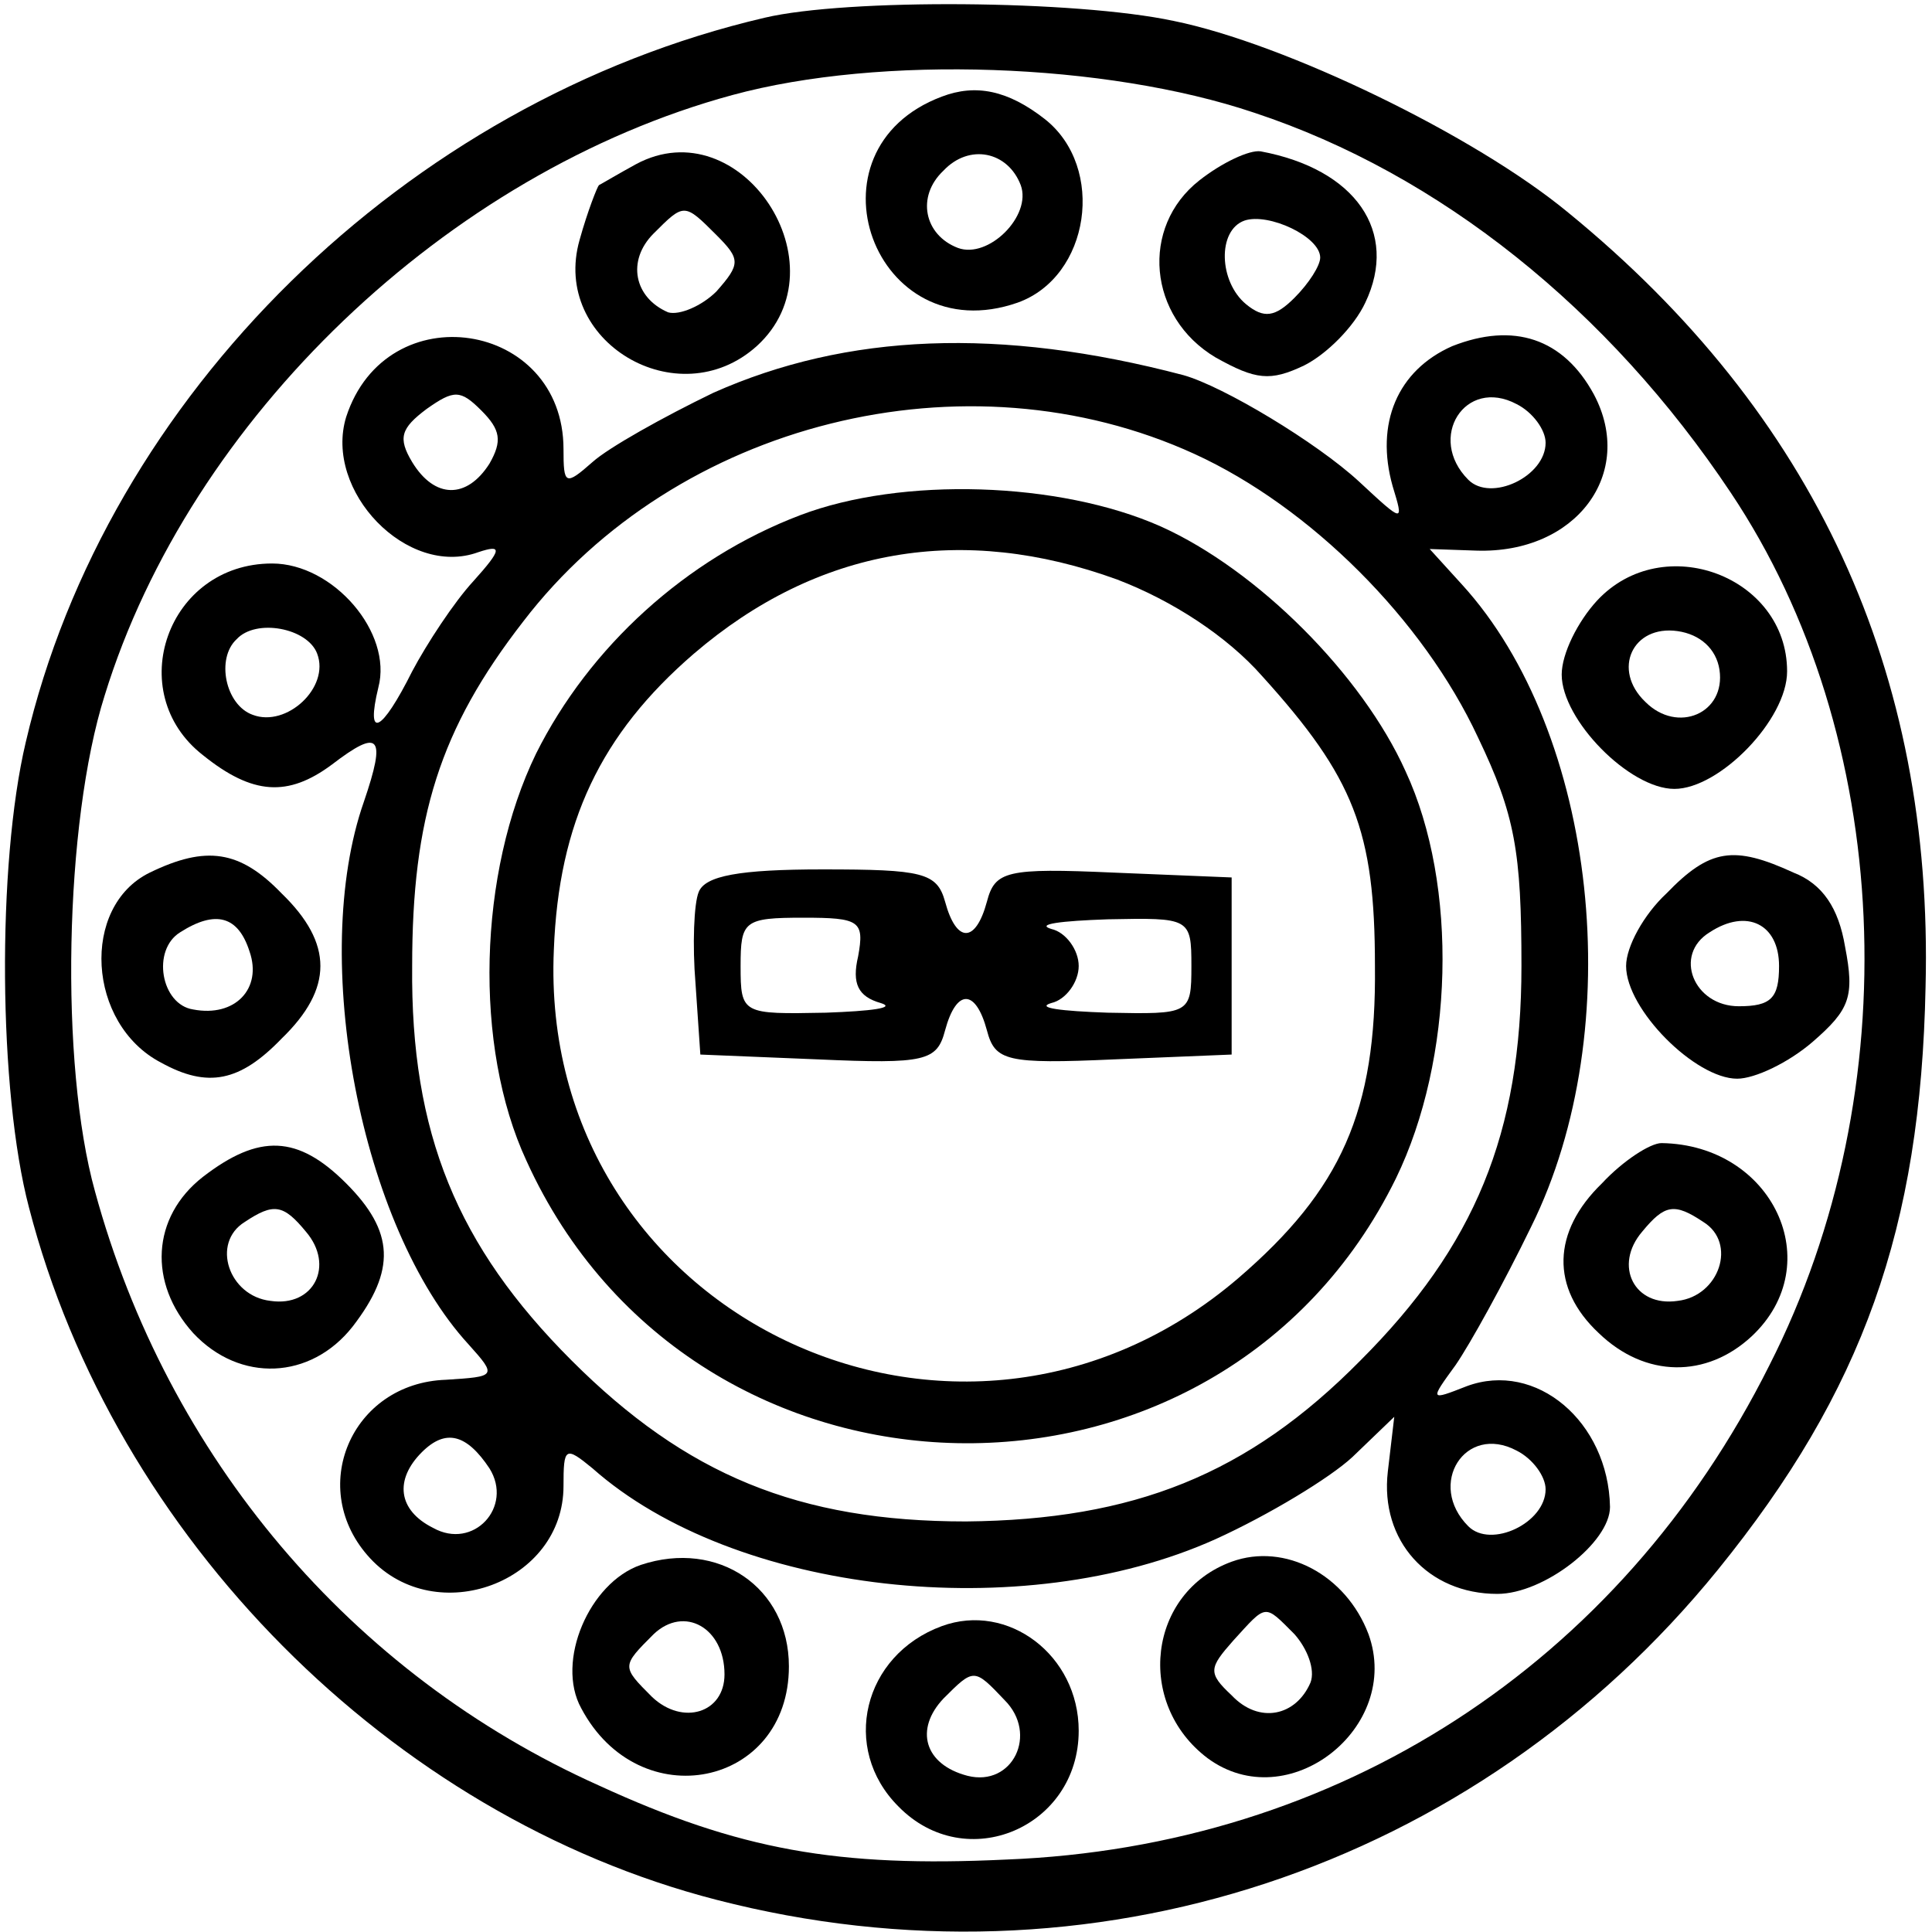 <?xml version="1.0" standalone="no"?>
<!DOCTYPE svg PUBLIC "-//W3C//DTD SVG 20010904//EN"
 "http://www.w3.org/TR/2001/REC-SVG-20010904/DTD/svg10.dtd">
<svg version="1.0" xmlns="http://www.w3.org/2000/svg"
 width="120pt" height="120pt" viewBox="0 0 120 120"
 preserveAspectRatio="xMidYMid meet">
<g transform="translate(0,120) scale(0.1,-0.1)"
fill="#000000" stroke="none">
<path d="M475 1189 c-223 -52 -409 -235 -459 -450 -18 -76 -17 -217 2 -289 53
-205 225 -378 427 -430 232 -60 471 19 622 205 90 111 126 212 129 362 5 196
-69 356 -222 481 -58 48 -176 105 -245 119 -61 13 -203 14 -254 2z m304 -59
c115 -38 220 -122 296 -236 101 -151 111 -371 24 -542 -93 -186 -268 -299
-474 -307 -105 -5 -166 6 -253 46 -154 69 -268 204 -313 369 -22 79 -19 229 6
308 53 172 213 325 390 373 92 25 232 20 324 -11z"/>
<path d="M585 1140 c-88 -33 -42 -159 47 -128 45 16 55 84 17 114 -23 18 -43
22 -64 14z m49 -55 c7 -19 -20 -46 -39 -39 -21 8 -26 32 -9 48 16 17 40 12 48
-9z"/>
<path d="M395 1098 c-11 -6 -21 -12 -23 -13 -1 -1 -7 -16 -12 -34 -18 -63 61
-110 110 -66 55 50 -10 148 -75 113z m50 -44 c15 -15 15 -18 0 -35 -9 -9 -23
-15 -30 -13 -21 9 -26 32 -9 49 19 19 19 19 39 -1z"/>
<path d="M745 1088 c-37 -29 -32 -85 10 -110 25 -14 34 -15 55 -5 14 7 31 24
38 39 21 44 -6 83 -65 94 -7 1 -24 -7 -38 -18z m75 -48 c0 -5 -7 -16 -16 -25
-12 -12 -19 -13 -30 -4 -17 14 -18 46 -1 52 15 5 47 -10 47 -23z"/>
<path d="M902 985 c-34 -15 -48 -48 -37 -87 7 -23 7 -23 -21 3 -26 24 -84 59
-109 66 -114 30 -209 26 -292 -11 -31 -15 -65 -34 -75 -43 -17 -15 -18 -14
-18 8 0 80 -110 97 -135 20 -14 -46 38 -100 82 -84 15 5 15 2 -3 -18 -12 -13
-29 -39 -38 -56 -19 -38 -29 -43 -21 -10 9 34 -28 77 -66 77 -65 0 -93 -80
-43 -119 31 -25 53 -26 80 -6 30 23 34 18 20 -23 -34 -97 -2 -264 65 -337 18
-20 17 -20 -14 -22 -59 -2 -87 -68 -47 -111 41 -44 120 -15 120 45 0 24 1 25
18 11 88 -78 267 -98 387 -44 33 15 71 38 85 51 l26 25 -4 -34 c-5 -43 25 -76
68 -76 29 0 70 32 70 54 -1 53 -46 91 -89 75 -23 -9 -23 -9 -7 13 9 13 30 51
47 86 61 123 41 307 -43 399 l-20 22 29 -1 c62 -2 99 48 73 97 -19 35 -50 45
-88 30z m-598 -73 c-14 -22 -34 -22 -48 1 -9 15 -7 21 9 33 17 12 21 12 34 -1
12 -12 13 -19 5 -33z m656 13 c0 -21 -34 -37 -48 -23 -26 26 -2 64 30 47 10
-5 18 -16 18 -24z m-218 -7 c72 -33 142 -103 176 -176 23 -48 27 -71 27 -142
0 -104 -29 -174 -100 -245 -70 -71 -141 -99 -245 -100 -104 0 -174 29 -245
100 -71 71 -100 141 -99 245 0 92 17 147 69 214 95 124 275 169 417 104z
m-545 -124 c8 -21 -19 -46 -40 -38 -17 6 -23 35 -10 47 12 13 44 7 50 -9z
m107 -506 c15 -24 -10 -51 -35 -37 -22 11 -24 30 -7 47 15 15 28 11 42 -10z
m656 -13 c0 -21 -34 -37 -48 -23 -26 26 -2 64 30 47 10 -5 18 -16 18 -24z"/>
<path d="M497 880 c-71 -27 -131 -82 -164 -148 -36 -74 -39 -182 -6 -253 104
-229 430 -235 540 -11 36 74 39 182 6 253 -27 60 -92 125 -152 152 -63 28
-161 31 -224 7z m197 -40 c34 -13 68 -35 90 -60 57 -63 70 -96 70 -180 1 -90
-21 -139 -85 -194 -173 -148 -435 -23 -425 204 3 79 29 134 87 184 77 66 167
81 263 46z"/>
<path d="M434 646 c-3 -7 -4 -33 -2 -57 l3 -44 73 -3 c67 -3 74 -1 79 18 7 26
19 26 26 0 5 -19 12 -21 79 -18 l73 3 0 55 0 55 -73 3 c-67 3 -74 1 -79 -18
-7 -26 -19 -26 -26 0 -5 18 -14 20 -76 20 -52 0 -73 -4 -77 -14z m99 -40 c-4
-17 0 -25 14 -29 10 -3 -6 -5 -34 -6 -52 -1 -53 -1 -53 29 0 28 2 30 39 30 35
0 38 -2 34 -24z m207 -6 c0 -30 -1 -30 -52 -29 -29 1 -45 3 -35 6 9 2 17 13
17 23 0 10 -8 21 -17 23 -10 3 6 5 35 6 51 1 52 1 52 -29z"/>
<path d="M992 827 c-12 -13 -22 -33 -22 -46 0 -28 42 -71 70 -71 28 0 70 43
70 73 0 59 -77 88 -118 44z m76 -43 c4 -27 -26 -40 -46 -20 -21 20 -8 48 20
44 14 -2 24 -11 26 -24z"/>
<path d="M93 658 c-43 -21 -39 -94 7 -118 29 -16 49 -12 75 15 32 31 32 59 0
90 -26 27 -47 30 -82 13z m62 -49 c8 -23 -9 -41 -35 -36 -20 3 -26 37 -8 48
22 14 36 10 43 -12z"/>
<path d="M1035 645 c-14 -13 -25 -33 -25 -45 0 -27 43 -70 69 -70 11 0 32 10
47 23 23 20 26 28 20 59 -4 24 -14 39 -32 46 -37 17 -52 15 -79 -13z m70 -45
c0 -20 -5 -25 -25 -25 -28 0 -41 32 -18 46 23 15 43 5 43 -21z"/>
<path d="M126 469 c-32 -25 -34 -66 -6 -97 29 -31 73 -29 99 4 27 35 26 59 -4
89 -30 30 -54 31 -89 4z m64 -34 c18 -21 5 -47 -22 -43 -26 3 -37 36 -16 49
18 12 24 11 38 -6z"/>
<path d="M995 465 c-31 -30 -32 -65 -2 -93 29 -28 67 -28 95 -2 48 45 13 119
-56 120 -7 0 -24 -11 -37 -25z m63 -24 c21 -13 10 -46 -16 -49 -27 -4 -40 22
-22 43 14 17 20 18 38 6z"/>
<path d="M398 228 c-32 -11 -53 -60 -37 -89 36 -68 129 -49 129 26 0 49 -44
79 -92 63z m52 -68 c0 -24 -26 -32 -45 -14 -19 19 -19 19 1 39 19 18 44 4 44
-25z"/>
<path d="M765 230 c-52 -19 -60 -88 -15 -122 50 -37 121 19 100 77 -14 37 -52
57 -85 45z m39 -45 c8 -9 13 -22 10 -30 -9 -21 -32 -26 -49 -8 -15 14 -14 17
1 34 21 23 19 23 38 4z"/>
<path d="M585 190 c-49 -18 -63 -76 -27 -112 42 -43 112 -13 112 47 0 47 -44
80 -85 65z m39 -46 c21 -21 5 -54 -23 -47 -27 7 -33 29 -15 48 19 19 19 19 38
-1z"/>
</g>
</svg>
